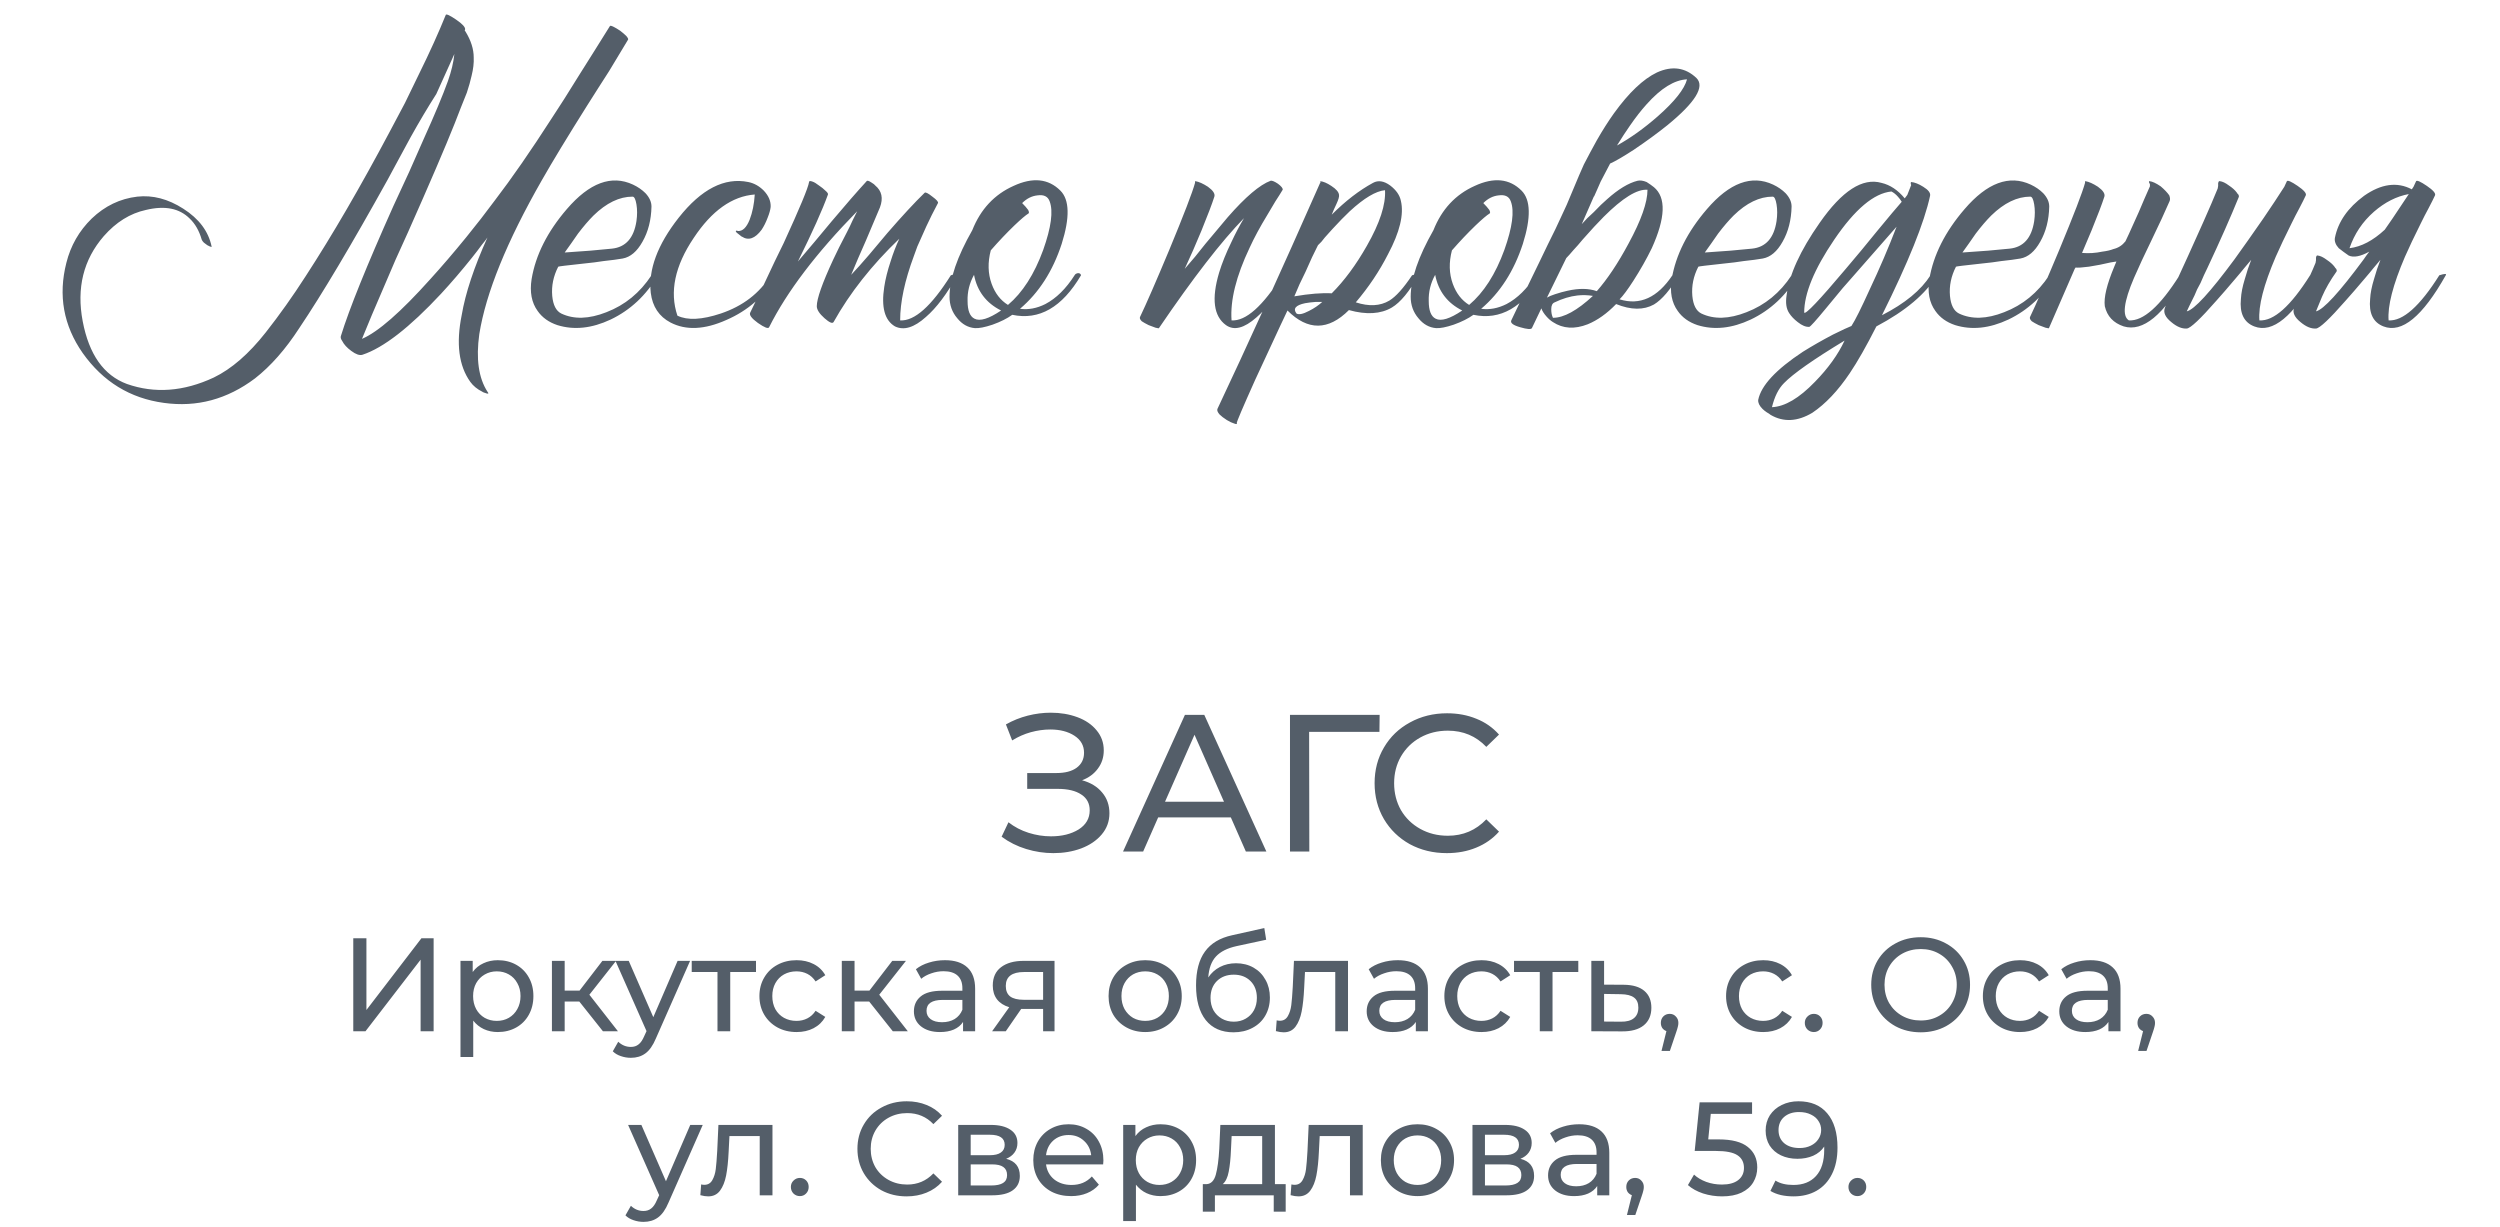 <?xml version="1.0" encoding="UTF-8"?> <svg xmlns="http://www.w3.org/2000/svg" width="320" height="157" viewBox="0 0 320 157" fill="none"> <path d="M59.48 3.885C59.517 3.922 59.553 3.977 59.59 4.05C60.287 5.187 60.635 6.287 60.635 7.35C60.672 8.047 60.58 8.835 60.36 9.715C60.213 10.375 60.012 11.09 59.755 11.86L58.985 13.785L58.215 15.765C57.005 18.808 55.007 23.465 52.22 29.735L50.625 33.255L49.14 36.72C48.04 39.25 47.105 41.468 46.335 43.375C48.388 42.495 51.303 39.947 55.08 35.73C56.547 34.117 58.087 32.32 59.7 30.34C60.983 28.763 62.193 27.205 63.33 25.665C65.493 22.842 67.932 19.322 70.645 15.105C71.525 13.785 72.735 11.878 74.275 9.385L76.145 6.415C76.842 5.278 77.483 4.252 78.07 3.335C78.107 3.262 78.272 3.298 78.565 3.445C78.785 3.555 79.06 3.72 79.39 3.94C79.72 4.197 79.977 4.417 80.16 4.6C80.38 4.857 80.453 5.022 80.38 5.095C79.72 6.195 78.913 7.533 77.96 9.11L76.585 11.255L75.155 13.51C72.662 17.47 70.737 20.642 69.38 23.025C64.87 30.908 62.193 37.49 61.35 42.77C60.91 45.923 61.258 48.38 62.395 50.14C62.578 50.36 62.542 50.433 62.285 50.36L61.955 50.25C61.845 50.213 61.772 50.177 61.735 50.14C61.075 49.81 60.562 49.388 60.195 48.875C58.728 46.822 58.362 43.98 59.095 40.35C59.572 37.527 60.672 34.208 62.395 30.395C62.322 30.505 62.23 30.633 62.12 30.78C62.01 30.927 61.863 31.11 61.68 31.33C61.277 31.88 60.855 32.43 60.415 32.98C59.095 34.63 57.775 36.17 56.455 37.6C52.422 41.927 49.067 44.53 46.39 45.41C46.023 45.52 45.547 45.355 44.96 44.915C44.41 44.512 44.025 44.09 43.805 43.65C43.622 43.393 43.567 43.173 43.64 42.99C44.703 39.543 46.94 34.007 50.35 26.38L52.385 21.98C53.155 20.257 53.778 18.845 54.255 17.745C55.648 14.665 56.675 12.208 57.335 10.375C57.775 9.128 58.05 7.973 58.16 6.91L55.85 12.025C54.75 13.748 53.65 15.6 52.55 17.58L51.12 20.22L50.405 21.54L49.635 22.97C45.015 31.293 41.238 37.637 38.305 42C36.545 44.713 34.657 46.858 32.64 48.435C29.083 51.112 25.197 52.157 20.98 51.57C16.653 50.983 13.188 48.857 10.585 45.19C8.128 41.67 7.432 37.82 8.495 33.64C9.045 31.44 10.127 29.552 11.74 27.975C13.427 26.362 15.37 25.427 17.57 25.17C19.55 24.95 21.512 25.463 23.455 26.71C25.472 27.993 26.682 29.607 27.085 31.55C27.122 31.623 27.048 31.623 26.865 31.55L26.645 31.44L26.535 31.385L26.315 31.22L26.095 31.055C25.948 30.908 25.857 30.78 25.82 30.67C25.49 29.533 24.977 28.635 24.28 27.975C22.96 26.655 21.09 26.288 18.67 26.875C16.653 27.315 14.857 28.433 13.28 30.23C10.677 33.237 9.778 36.867 10.585 41.12C11.392 45.373 13.28 48.05 16.25 49.15C19.807 50.397 23.51 50.122 27.36 48.325C29.633 47.225 31.852 45.3 34.015 42.55C35.775 40.313 37.48 37.912 39.13 35.345C42.54 30.102 46.133 23.923 49.91 16.81L51.835 13.18L53.65 9.44C55.007 6.69 56.143 4.178 57.06 1.905C57.133 1.758 57.573 1.96 58.38 2.51C59.187 3.06 59.572 3.482 59.535 3.775L59.48 3.885ZM71.455 34.135C70.832 35.345 70.575 36.592 70.685 37.875C70.795 39.048 71.18 39.8 71.84 40.13C73.453 40.9 75.378 40.845 77.615 39.965C79.998 39.048 81.923 37.472 83.39 35.235C83.463 35.088 83.61 34.997 83.83 34.96C84.05 34.96 84.178 35.052 84.215 35.235C82.712 37.802 80.695 39.69 78.165 40.9C75.745 42.037 73.472 42.275 71.345 41.615C70.245 41.248 69.402 40.643 68.815 39.8C68.045 38.737 67.788 37.38 68.045 35.73C68.558 32.65 70.062 29.662 72.555 26.765C75.452 23.392 78.275 22.347 81.025 23.63C81.648 23.923 82.18 24.29 82.62 24.73C83.133 25.28 83.39 25.848 83.39 26.435C83.353 28.158 82.968 29.662 82.235 30.945C81.538 32.192 80.695 32.907 79.705 33.09C79.082 33.2 78.257 33.31 77.23 33.42C76.57 33.53 75.69 33.64 74.59 33.75C72.537 33.97 71.492 34.098 71.455 34.135ZM80.97 25.17C79.283 25.17 77.615 25.977 75.965 27.59C75.342 28.213 74.682 28.983 73.985 29.9L73.105 31.165L72.28 32.32C74.627 32.173 76.643 32.008 78.33 31.825C80.09 31.642 81.135 30.468 81.465 28.305C81.575 27.535 81.575 26.82 81.465 26.16C81.355 25.5 81.19 25.17 80.97 25.17ZM86.709 40.405C87.992 41.028 89.844 40.937 92.264 40.13C95.087 39.177 97.214 37.545 98.644 35.235C98.717 35.088 98.864 34.997 99.084 34.96C99.304 34.96 99.432 35.052 99.469 35.235C97.929 37.838 95.766 39.745 92.979 40.955C90.192 42.202 87.809 42.312 85.829 41.285C84.362 40.515 83.519 39.25 83.299 37.49C82.969 34.52 84.16 31.312 86.874 27.865C89.77 24.198 92.74 22.677 95.784 23.3C96.517 23.447 97.177 23.813 97.764 24.4C98.387 25.06 98.68 25.757 98.644 26.49C98.607 26.857 98.479 27.315 98.259 27.865C98.039 28.452 97.782 28.965 97.489 29.405C96.645 30.542 95.802 30.835 94.959 30.285C94.922 30.285 94.867 30.248 94.794 30.175L94.519 29.955C94.262 29.772 94.152 29.643 94.189 29.57C94.225 29.533 94.262 29.515 94.299 29.515L94.464 29.57C95.05 29.607 95.546 29.13 95.949 28.14C96.316 27.187 96.535 26.105 96.609 24.895C93.712 25.115 91.109 26.967 88.799 30.45C86.379 34.043 85.682 37.362 86.709 40.405ZM114.504 31.99C114.687 31.513 114.889 31.037 115.109 30.56C111.589 33.933 108.784 37.49 106.694 41.23C106.547 41.45 106.162 41.285 105.539 40.735C104.879 40.148 104.549 39.635 104.549 39.195C104.549 38.242 105.246 36.262 106.639 33.255C107.079 32.302 107.666 31.128 108.399 29.735L108.784 28.965L109.114 28.25C109.371 27.737 109.572 27.333 109.719 27.04C104.476 32.393 100.717 37.343 98.444 41.89C98.334 42.11 97.857 41.927 97.014 41.34C96.207 40.753 95.877 40.313 96.024 40.02C96.171 39.69 96.427 39.158 96.794 38.425L97.014 37.93L97.289 37.435L97.839 36.28C98.792 34.227 99.617 32.503 100.314 31.11C102.367 26.637 103.449 24.033 103.559 23.3C103.559 23.153 103.706 23.135 103.999 23.245C104.219 23.318 104.494 23.483 104.824 23.74C105.154 23.96 105.429 24.18 105.649 24.4C105.906 24.62 106.016 24.785 105.979 24.895C105.282 26.838 103.999 29.698 102.129 33.475C102.642 32.888 103.357 32.045 104.274 30.945L106.474 28.305C108.234 26.215 109.719 24.51 110.929 23.19C111.002 23.08 111.204 23.135 111.534 23.355C111.644 23.428 111.754 23.502 111.864 23.575L111.974 23.685L112.029 23.74C112.872 24.437 113.074 25.372 112.634 26.545C112.267 27.425 111.662 28.855 110.819 30.835L109.829 33.09C109.462 33.933 109.169 34.63 108.949 35.18C109.609 34.483 110.379 33.622 111.259 32.595L113.569 29.845C115.476 27.645 117.071 25.922 118.354 24.675C118.464 24.565 118.794 24.73 119.344 25.17C119.894 25.573 120.132 25.848 120.059 25.995C119.509 27.022 119.014 28.012 118.574 28.965C118.171 29.845 117.786 30.707 117.419 31.55C117.272 31.953 117.126 32.357 116.979 32.76C115.806 35.913 115.219 38.663 115.219 41.01C117.052 41.12 119.216 39.195 121.709 35.235C122.406 35.015 122.681 35.015 122.534 35.235C121.214 37.618 119.876 39.397 118.519 40.57C117.016 41.927 115.696 42.33 114.559 41.78C113.239 41.01 112.781 39.323 113.184 36.72C113.331 35.73 113.606 34.63 114.009 33.42C114.156 32.943 114.321 32.467 114.504 31.99ZM135.73 24.4C136.903 25.573 136.958 27.847 135.895 31.22C134.758 34.703 132.98 37.472 130.56 39.525C131.623 39.672 132.705 39.47 133.805 38.92C135.198 38.187 136.445 36.958 137.545 35.235C137.618 35.088 137.765 34.997 137.985 34.96C138.205 34.96 138.333 35.052 138.37 35.235C135.95 39.342 133.016 41.028 129.57 40.295C128.91 40.772 128.066 41.193 127.04 41.56C126.05 41.89 125.298 42.037 124.785 42C123.905 41.927 123.153 41.505 122.53 40.735C121.87 39.965 121.54 39.048 121.54 37.985C121.54 35.712 122.511 32.87 124.455 29.46C125.518 26.783 127.278 24.895 129.735 23.795C132.191 22.658 134.19 22.86 135.73 24.4ZM131.66 27.315C131.293 27.535 130.688 28.048 129.845 28.855C128.855 29.808 127.846 30.872 126.82 32.045C126.416 33.585 126.453 35.015 126.93 36.335C127.37 37.545 128.066 38.443 129.02 39.03C130.89 37.453 132.393 35.107 133.53 31.99C134.556 29.093 134.831 27.022 134.355 25.775C134.135 25.152 133.621 24.895 132.815 25.005C132.081 25.078 131.421 25.408 130.835 25.995C131.165 26.325 131.421 26.618 131.605 26.875C131.715 27.095 131.733 27.242 131.66 27.315ZM124.73 40.79C125.426 41.157 126.563 40.808 128.14 39.745C126.233 38.792 125.078 37.27 124.675 35.18C124.088 36.243 123.813 37.362 123.85 38.535C123.85 39.745 124.143 40.497 124.73 40.79ZM163.744 25.005L163.249 25.775C162.846 26.435 162.497 27.022 162.204 27.535C161.287 29.038 160.536 30.432 159.949 31.715C158.226 35.345 157.456 38.443 157.639 41.01C159.472 41.12 161.636 39.195 164.129 35.235C164.826 35.015 165.101 35.015 164.954 35.235C163.597 37.618 162.222 39.415 160.829 40.625C159.252 42.018 157.951 42.348 156.924 41.615C155.347 40.478 155.054 38.242 156.044 34.905C156.411 33.695 156.942 32.375 157.639 30.945C158.116 29.918 158.647 28.91 159.234 27.92C156.337 30.89 152.707 35.583 148.344 42C148.344 42.037 148.197 42.018 147.904 41.945C147.611 41.835 147.317 41.725 147.024 41.615C146.657 41.432 146.364 41.267 146.144 41.12C145.924 40.9 145.851 40.717 145.924 40.57C146.731 38.883 147.977 36.023 149.664 31.99C151.534 27.48 152.634 24.62 152.964 23.41V23.245C152.964 23.208 152.982 23.19 153.019 23.19C153.459 23.263 153.991 23.502 154.614 23.905C155.274 24.382 155.549 24.803 155.439 25.17C155.146 26.087 154.596 27.535 153.789 29.515C153.092 31.202 152.377 32.833 151.644 34.41C152.011 33.97 152.451 33.457 152.964 32.87L154.284 31.22C155.531 29.717 156.484 28.58 157.144 27.81C159.417 25.207 161.251 23.648 162.644 23.135C162.827 23.098 163.139 23.227 163.579 23.52C164.019 23.85 164.221 24.107 164.184 24.29L163.744 25.005ZM179.316 25.72C179.72 27.443 179.17 29.717 177.666 32.54C176.566 34.703 175.191 36.757 173.541 38.7C175.228 39.25 176.658 39.177 177.831 38.48C178.675 37.967 179.646 36.885 180.746 35.235C181.443 35.015 181.718 35.015 181.571 35.235C180.398 37.325 179.261 38.7 178.161 39.36C176.731 40.203 174.898 40.313 172.661 39.69C170.021 42.33 167.4 42.348 164.796 39.745L164.356 40.68L163.861 41.725C163.458 42.605 163.11 43.357 162.816 43.98C161.973 45.813 161.258 47.353 160.671 48.6C159.058 52.193 158.27 54.045 158.306 54.155C158.38 54.302 158.27 54.32 157.976 54.21C157.72 54.137 157.408 53.99 157.041 53.77C156.638 53.513 156.326 53.275 156.106 53.055C155.85 52.762 155.758 52.523 155.831 52.34C159.571 44.42 163.953 34.777 168.976 23.41C169.013 23.373 169.031 23.337 169.031 23.3L168.976 23.19C169.38 23.227 169.856 23.428 170.406 23.795C171.03 24.198 171.36 24.583 171.396 24.95C171.433 25.17 171.323 25.555 171.066 26.105L170.736 26.82L170.461 27.48C172.221 25.72 173.981 24.363 175.741 23.41C176.401 23.043 177.135 23.153 177.941 23.74C178.711 24.327 179.17 24.987 179.316 25.72ZM168.701 31.385C168.225 32.302 167.693 33.438 167.106 34.795L166.336 36.39C166.043 37.05 165.823 37.563 165.676 37.93C167.62 37.6 169.215 37.472 170.461 37.545C172.075 35.932 173.578 33.897 174.971 31.44C176.621 28.543 177.391 26.178 177.281 24.345C176.108 24.455 174.605 25.353 172.771 27.04C172.111 27.663 171.378 28.415 170.571 29.295C170.315 29.588 169.985 29.955 169.581 30.395L169.141 30.945L168.701 31.385ZM165.951 40.13C166.245 40.313 166.776 40.203 167.546 39.8C168.206 39.47 168.775 39.085 169.251 38.645H168.426C167.913 38.682 167.455 38.737 167.051 38.81C165.841 39.067 165.475 39.507 165.951 40.13ZM194.758 24.4C195.931 25.573 195.986 27.847 194.923 31.22C193.786 34.703 192.008 37.472 189.588 39.525C190.651 39.672 191.733 39.47 192.833 38.92C194.226 38.187 195.473 36.958 196.573 35.235C196.646 35.088 196.793 34.997 197.013 34.96C197.233 34.96 197.361 35.052 197.398 35.235C194.978 39.342 192.045 41.028 188.598 40.295C187.938 40.772 187.095 41.193 186.068 41.56C185.078 41.89 184.326 42.037 183.813 42C182.933 41.927 182.181 41.505 181.558 40.735C180.898 39.965 180.568 39.048 180.568 37.985C180.568 35.712 181.54 32.87 183.483 29.46C184.546 26.783 186.306 24.895 188.763 23.795C191.22 22.658 193.218 22.86 194.758 24.4ZM190.688 27.315C190.321 27.535 189.716 28.048 188.873 28.855C187.883 29.808 186.875 30.872 185.848 32.045C185.445 33.585 185.481 35.015 185.958 36.335C186.398 37.545 187.095 38.443 188.048 39.03C189.918 37.453 191.421 35.107 192.558 31.99C193.585 29.093 193.86 27.022 193.383 25.775C193.163 25.152 192.65 24.895 191.843 25.005C191.11 25.078 190.45 25.408 189.863 25.995C190.193 26.325 190.45 26.618 190.633 26.875C190.743 27.095 190.761 27.242 190.688 27.315ZM183.758 40.79C184.455 41.157 185.591 40.808 187.168 39.745C185.261 38.792 184.106 37.27 183.703 35.18C183.116 36.243 182.841 37.362 182.878 38.535C182.878 39.745 183.171 40.497 183.758 40.79ZM203.894 37.875C203.234 37.765 202.574 37.747 201.914 37.82C200.961 37.93 199.989 38.223 198.999 38.7C198.706 38.81 198.559 39.103 198.559 39.58C198.559 40.02 198.632 40.387 198.779 40.68C200.172 40.68 201.877 39.745 203.894 37.875ZM198.449 37.875C198.632 37.802 198.834 37.728 199.054 37.655C199.604 37.472 200.136 37.325 200.649 37.215C202.116 36.885 203.362 36.903 204.389 37.27C205.746 35.73 207.102 33.695 208.459 31.165C210.072 28.195 210.879 25.903 210.879 24.29C209.559 24.18 207.689 25.335 205.269 27.755C204.536 28.488 203.637 29.46 202.574 30.67L201.969 31.385L201.419 31.99C201.016 32.467 200.704 32.815 200.484 33.035L198.009 38.095C198.156 38.022 198.302 37.948 198.449 37.875ZM210.769 13.345C210.072 14.115 209.357 15.032 208.624 16.095C208.111 16.828 207.561 17.672 206.974 18.625C208.697 17.672 210.439 16.425 212.199 14.885C214.362 12.978 215.609 11.402 215.939 10.155C214.326 10.228 212.602 11.292 210.769 13.345ZM204.059 25.115L204.004 25.17C203.344 26.71 202.831 27.883 202.464 28.69L203.179 27.92L204.004 27.15C204.664 26.453 205.232 25.903 205.709 25.5C207.139 24.217 208.441 23.428 209.614 23.135C209.944 23.062 210.329 23.117 210.769 23.3L211.264 23.63L211.704 23.96C213.281 25.28 213.189 27.883 211.429 31.77C210.769 33.127 209.981 34.52 209.064 35.95C208.331 37.087 207.744 37.875 207.304 38.315C209.907 39.122 212.162 38.095 214.069 35.235C214.179 35.052 214.344 34.96 214.564 34.96C214.747 34.96 214.857 35.052 214.894 35.235C213.794 37.105 212.731 38.352 211.704 38.975C210.384 39.708 208.771 39.69 206.864 38.92C205.691 40.13 204.481 40.992 203.234 41.505C201.547 42.165 200.062 42.073 198.779 41.23C198.486 41.047 198.211 40.808 197.954 40.515C197.624 40.148 197.404 39.8 197.294 39.47L196.084 42C195.974 42.183 195.479 42.147 194.599 41.89C193.682 41.633 193.297 41.34 193.444 41.01C193.921 39.983 194.507 38.755 195.204 37.325L196.139 35.4L197.074 33.475C197.807 31.935 198.486 30.542 199.109 29.295C199.512 28.415 199.879 27.627 200.209 26.93L200.539 26.215C201.199 24.638 201.731 23.373 202.134 22.42L202.739 21.045C203.289 19.982 203.839 18.955 204.389 17.965C205.122 16.682 205.856 15.527 206.589 14.5C208.496 11.86 210.329 10.118 212.089 9.275C214.032 8.395 215.719 8.633 217.149 9.99C218.249 11.09 217.002 13.107 213.409 16.04C212.126 17.067 210.696 18.112 209.119 19.175C207.762 20.055 206.754 20.642 206.094 20.935C205.727 21.632 205.324 22.402 204.884 23.245L204.499 24.125L204.059 25.115ZM217.388 34.135C216.764 35.345 216.508 36.592 216.618 37.875C216.728 39.048 217.113 39.8 217.773 40.13C219.386 40.9 221.311 40.845 223.548 39.965C225.931 39.048 227.856 37.472 229.323 35.235C229.396 35.088 229.543 34.997 229.763 34.96C229.983 34.96 230.111 35.052 230.148 35.235C228.644 37.802 226.628 39.69 224.098 40.9C221.678 42.037 219.404 42.275 217.278 41.615C216.178 41.248 215.334 40.643 214.748 39.8C213.978 38.737 213.721 37.38 213.978 35.73C214.491 32.65 215.994 29.662 218.488 26.765C221.384 23.392 224.208 22.347 226.958 23.63C227.581 23.923 228.113 24.29 228.553 24.73C229.066 25.28 229.323 25.848 229.323 26.435C229.286 28.158 228.901 29.662 228.168 30.945C227.471 32.192 226.628 32.907 225.638 33.09C225.014 33.2 224.189 33.31 223.163 33.42C222.503 33.53 221.623 33.64 220.523 33.75C218.469 33.97 217.424 34.098 217.388 34.135ZM226.903 25.17C225.216 25.17 223.548 25.977 221.898 27.59C221.274 28.213 220.614 28.983 219.918 29.9L219.038 31.165L218.213 32.32C220.559 32.173 222.576 32.008 224.263 31.825C226.023 31.642 227.068 30.468 227.398 28.305C227.508 27.535 227.508 26.82 227.398 26.16C227.288 25.5 227.123 25.17 226.903 25.17ZM240.891 40.35C243.825 38.847 245.896 37.142 247.106 35.235C247.18 35.088 247.326 34.997 247.546 34.96C247.766 34.96 247.895 35.052 247.931 35.235C246.501 37.618 243.916 39.8 240.176 41.78C238.893 44.31 237.756 46.308 236.766 47.775C235.263 50.012 233.668 51.698 231.981 52.835C230.075 53.972 228.296 54.063 226.646 53.11L226.426 52.945L226.151 52.78C225.931 52.633 225.748 52.487 225.601 52.34C225.198 51.937 225.015 51.552 225.051 51.185C225.418 49.352 227.325 47.298 230.771 45.025C231.945 44.292 233.228 43.558 234.621 42.825C235.135 42.568 235.63 42.33 236.106 42.11C236.473 41.963 236.766 41.835 236.986 41.725C237.463 40.992 238.233 39.452 239.296 37.105C240.58 34.392 241.735 31.697 242.761 29.02C240.561 31.513 238.6 33.75 236.876 35.73C236.18 36.5 235.538 37.252 234.951 37.985C234.511 38.535 234.071 39.067 233.631 39.58C232.421 41.047 231.743 41.798 231.596 41.835C231.156 41.872 230.661 41.67 230.111 41.23C229.635 40.863 229.268 40.478 229.011 40.075C228.645 39.525 228.535 38.773 228.681 37.82C229.011 35.18 230.423 32.082 232.916 28.525C235.776 24.418 238.416 22.713 240.836 23.41C241.936 23.667 242.926 24.327 243.806 25.39L244.136 24.95L244.631 23.685C244.595 23.612 244.576 23.538 244.576 23.465C244.576 23.355 244.595 23.3 244.631 23.3C245.071 23.337 245.585 23.538 246.171 23.905C246.831 24.308 247.125 24.693 247.051 25.06C246.318 28.47 244.265 33.567 240.891 40.35ZM230.936 40.02C231.12 40.277 232.88 38.425 236.216 34.465C236.766 33.805 237.445 32.998 238.251 32.045L239.241 30.835L240.231 29.625C241.771 27.755 242.835 26.49 243.421 25.83L243.201 25.5L242.926 25.17C242.67 24.877 242.395 24.657 242.101 24.51C239.865 24.73 237.426 26.783 234.786 30.67C232.22 34.447 230.936 37.563 230.936 40.02ZM226.811 52.12C228.461 52.047 230.295 50.965 232.311 48.875C233.998 47.152 235.263 45.392 236.106 43.595C232.11 46.015 229.525 47.83 228.351 49.04C227.655 49.737 227.141 50.763 226.811 52.12ZM250.366 34.135C249.743 35.345 249.486 36.592 249.596 37.875C249.706 39.048 250.091 39.8 250.751 40.13C252.364 40.9 254.289 40.845 256.526 39.965C258.909 39.048 260.834 37.472 262.301 35.235C262.374 35.088 262.521 34.997 262.741 34.96C262.961 34.96 263.089 35.052 263.126 35.235C261.623 37.802 259.606 39.69 257.076 40.9C254.656 42.037 252.383 42.275 250.256 41.615C249.156 41.248 248.313 40.643 247.726 39.8C246.956 38.737 246.699 37.38 246.956 35.73C247.469 32.65 248.973 29.662 251.466 26.765C254.363 23.392 257.186 22.347 259.936 23.63C260.559 23.923 261.091 24.29 261.531 24.73C262.044 25.28 262.301 25.848 262.301 26.435C262.264 28.158 261.879 29.662 261.146 30.945C260.449 32.192 259.606 32.907 258.616 33.09C257.993 33.2 257.168 33.31 256.141 33.42C255.481 33.53 254.601 33.64 253.501 33.75C251.448 33.97 250.403 34.098 250.366 34.135ZM259.881 25.17C258.194 25.17 256.526 25.977 254.876 27.59C254.253 28.213 253.593 28.983 252.896 29.9L252.016 31.165L251.191 32.32C253.538 32.173 255.554 32.008 257.241 31.825C259.001 31.642 260.046 30.468 260.376 28.305C260.486 27.535 260.486 26.82 260.376 26.16C260.266 25.5 260.101 25.17 259.881 25.17ZM272.055 30.89C272.202 30.597 272.348 30.285 272.495 29.955C272.972 28.892 273.393 27.957 273.76 27.15C274.237 26.013 274.713 24.913 275.19 23.85V23.575L275.08 23.355C275.043 23.245 275.062 23.19 275.135 23.19C275.502 23.227 275.978 23.447 276.565 23.85C277.042 24.253 277.408 24.638 277.665 25.005C277.775 25.298 277.793 25.537 277.72 25.72C277.17 27.003 276.363 28.745 275.3 30.945L274.695 32.21L274.145 33.365C273.742 34.245 273.412 34.978 273.155 35.565C271.835 38.645 271.615 40.46 272.495 41.01C274.328 41.12 276.492 39.195 278.985 35.235C279.682 35.015 279.957 35.015 279.81 35.235C276.95 40.332 274.292 42.513 271.835 41.78C270.515 41.34 269.708 40.478 269.415 39.195C269.268 38.095 269.672 36.408 270.625 34.135C270.698 33.952 270.79 33.732 270.9 33.475L270.185 33.585C269.268 33.805 268.333 33.988 267.38 34.135C266.537 34.245 265.968 34.282 265.675 34.245C265.638 34.282 265.602 34.337 265.565 34.41L262.265 42C262.265 42.037 262.118 42.018 261.825 41.945C261.532 41.835 261.238 41.725 260.945 41.615C260.578 41.432 260.285 41.267 260.065 41.12C259.845 40.9 259.772 40.717 259.845 40.57C260.652 38.883 261.898 36.023 263.585 31.99C265.455 27.48 266.555 24.62 266.885 23.41V23.245C266.885 23.208 266.903 23.19 266.94 23.19C267.38 23.263 267.912 23.502 268.535 23.905C269.195 24.382 269.47 24.803 269.36 25.17C269.067 26.087 268.517 27.535 267.71 29.515C267.307 30.468 266.903 31.422 266.5 32.375C267.38 32.448 268.242 32.393 269.085 32.21C269.672 32.137 270.148 32.027 270.515 31.88C271.138 31.733 271.652 31.403 272.055 30.89ZM295.142 25.005C294.958 25.408 294.683 25.958 294.317 26.655L293.822 27.59L293.327 28.58C292.483 30.267 291.805 31.697 291.292 32.87C289.752 36.463 289.055 39.177 289.202 41.01C291.035 41.12 293.198 39.195 295.692 35.235C296.388 35.015 296.663 35.015 296.517 35.235C293.547 40.515 290.888 42.697 288.542 41.78C287.222 41.267 286.653 40.093 286.837 38.26C286.873 37.527 287.038 36.683 287.332 35.73L287.717 34.465L288.157 33.255C287.937 33.512 287.643 33.86 287.277 34.3L286.782 34.905L286.177 35.62C285.187 36.793 284.362 37.747 283.702 38.48C281.648 40.827 280.383 42.018 279.907 42.055C279.283 42.092 278.623 41.817 277.927 41.23C277.157 40.607 276.882 40.002 277.102 39.415C277.395 38.608 278.385 36.39 280.072 32.76C280.915 30.89 281.575 29.423 282.052 28.36C282.785 26.71 283.39 25.298 283.867 24.125L283.922 23.795V23.465C283.958 23.245 284.032 23.153 284.142 23.19C284.472 23.227 284.857 23.41 285.297 23.74C285.737 24.033 286.067 24.327 286.287 24.62L286.397 24.785L286.507 24.895C286.58 25.005 286.598 25.115 286.562 25.225C285.535 27.755 284.197 30.78 282.547 34.3C282.253 34.887 281.96 35.528 281.667 36.225L281.227 37.05L280.897 37.82C280.347 38.92 280.017 39.598 279.907 39.855C280.86 39.635 282.895 37.417 286.012 33.2C287.148 31.623 288.377 29.882 289.697 27.975C290.723 26.472 291.622 25.115 292.392 23.905L292.722 23.19C292.832 23.043 293.29 23.245 294.097 23.795C294.903 24.345 295.252 24.748 295.142 25.005ZM308.712 24.235C308.785 24.125 308.859 24.015 308.932 23.905L309.262 23.19C309.372 23.043 309.83 23.245 310.637 23.795C311.444 24.345 311.792 24.748 311.682 25.005C311.499 25.408 311.224 25.958 310.857 26.655L310.362 27.59L309.867 28.58C309.024 30.267 308.345 31.697 307.832 32.87C306.292 36.463 305.595 39.177 305.742 41.01C307.575 41.12 309.739 39.195 312.232 35.235C312.929 35.015 313.204 35.015 313.057 35.235C310.087 40.515 307.429 42.697 305.082 41.78C303.762 41.267 303.194 40.093 303.377 38.26C303.414 37.527 303.579 36.683 303.872 35.73L304.257 34.465L304.697 33.255C304.477 33.512 304.184 33.86 303.817 34.3L303.322 34.905L302.717 35.62C301.727 36.793 300.902 37.747 300.242 38.48C298.189 40.827 296.924 42.018 296.447 42.055C295.824 42.092 295.164 41.817 294.467 41.23C293.697 40.607 293.422 40.002 293.642 39.415C293.935 38.608 294.357 37.747 294.907 36.83C295.42 35.877 295.915 34.813 296.392 33.64L296.447 33.31V32.98C296.484 32.76 296.557 32.668 296.667 32.705C296.997 32.742 297.382 32.925 297.822 33.255C298.262 33.548 298.592 33.842 298.812 34.135L298.922 34.3L299.032 34.41C299.105 34.52 299.124 34.63 299.087 34.74C298.28 35.877 297.657 36.958 297.217 37.985C296.814 38.975 296.557 39.598 296.447 39.855C297.4 39.635 299.435 37.417 302.552 33.2C302.772 32.87 303.01 32.54 303.267 32.21C302.13 32.833 301.25 32.998 300.627 32.705C300.15 32.375 299.729 32.063 299.362 31.77C298.959 31.33 298.794 30.89 298.867 30.45C299.27 28.397 300.517 26.6 302.607 25.06C304.807 23.52 306.842 23.245 308.712 24.235ZM305.247 29.405C305.577 28.928 305.907 28.452 306.237 27.975C307.007 26.838 307.704 25.793 308.327 24.84C306.75 25.133 305.265 25.885 303.872 27.095C302.405 28.378 301.36 29.937 300.737 31.77C302.24 31.587 303.744 30.798 305.247 29.405Z" fill="#545E69"></path> <path d="M45.219 120.1H46.902V129.28L53.94 120.1H55.504V132H53.838V122.837L46.783 132H45.219V120.1ZM63.719 122.905C64.591 122.905 65.374 123.098 66.065 123.483C66.756 123.868 67.294 124.407 67.68 125.098C68.076 125.789 68.275 126.588 68.275 127.495C68.275 128.402 68.076 129.206 67.68 129.909C67.294 130.6 66.756 131.139 66.065 131.524C65.374 131.909 64.591 132.102 63.719 132.102C63.073 132.102 62.478 131.977 61.934 131.728C61.401 131.479 60.948 131.116 60.574 130.64V135.298H58.942V122.99H60.506V124.418C60.868 123.919 61.328 123.545 61.883 123.296C62.438 123.035 63.05 122.905 63.719 122.905ZM63.583 130.674C64.161 130.674 64.677 130.544 65.13 130.283C65.594 130.011 65.957 129.637 66.218 129.161C66.49 128.674 66.626 128.118 66.626 127.495C66.626 126.872 66.49 126.322 66.218 125.846C65.957 125.359 65.594 124.985 65.13 124.724C64.677 124.463 64.161 124.333 63.583 124.333C63.016 124.333 62.501 124.469 62.036 124.741C61.583 125.002 61.22 125.37 60.948 125.846C60.687 126.322 60.557 126.872 60.557 127.495C60.557 128.118 60.687 128.674 60.948 129.161C61.209 129.637 61.571 130.011 62.036 130.283C62.501 130.544 63.016 130.674 63.583 130.674ZM74.148 128.192H72.278V132H70.646V122.99H72.278V126.798H74.182L77.106 122.99H78.857L75.44 127.325L79.095 132H77.174L74.148 128.192ZM88.332 122.99L83.963 132.901C83.578 133.819 83.125 134.465 82.603 134.839C82.093 135.213 81.476 135.4 80.75 135.4C80.308 135.4 79.878 135.326 79.458 135.179C79.05 135.043 78.71 134.839 78.438 134.567L79.135 133.343C79.6 133.785 80.138 134.006 80.75 134.006C81.147 134.006 81.476 133.898 81.736 133.683C82.008 133.479 82.252 133.122 82.467 132.612L82.756 131.983L78.778 122.99H80.478L83.623 130.198L86.734 122.99H88.332ZM96.768 124.418H93.47V132H91.838V124.418H88.54V122.99H96.768V124.418ZM101.966 132.102C101.048 132.102 100.226 131.904 99.501 131.507C98.787 131.11 98.225 130.566 97.817 129.875C97.409 129.172 97.206 128.379 97.206 127.495C97.206 126.611 97.409 125.823 97.817 125.132C98.225 124.429 98.787 123.885 99.501 123.5C100.226 123.103 101.048 122.905 101.966 122.905C102.782 122.905 103.507 123.069 104.142 123.398C104.788 123.727 105.286 124.203 105.638 124.826L104.397 125.625C104.113 125.194 103.762 124.871 103.343 124.656C102.923 124.441 102.459 124.333 101.949 124.333C101.359 124.333 100.827 124.463 100.351 124.724C99.886 124.985 99.517 125.359 99.246 125.846C98.985 126.322 98.855 126.872 98.855 127.495C98.855 128.13 98.985 128.691 99.246 129.178C99.517 129.654 99.886 130.022 100.351 130.283C100.827 130.544 101.359 130.674 101.949 130.674C102.459 130.674 102.923 130.566 103.343 130.351C103.762 130.136 104.113 129.813 104.397 129.382L105.638 130.164C105.286 130.787 104.788 131.269 104.142 131.609C103.507 131.938 102.782 132.102 101.966 132.102ZM111.252 128.192H109.382V132H107.75V122.99H109.382V126.798H111.286L114.21 122.99H115.961L112.544 127.325L116.199 132H114.278L111.252 128.192ZM120.958 122.905C122.204 122.905 123.156 123.211 123.814 123.823C124.482 124.435 124.817 125.347 124.817 126.56V132H123.27V130.81C122.998 131.229 122.607 131.552 122.097 131.779C121.598 131.994 121.003 132.102 120.312 132.102C119.303 132.102 118.493 131.858 117.881 131.371C117.28 130.884 116.98 130.243 116.98 129.45C116.98 128.657 117.269 128.022 117.847 127.546C118.425 127.059 119.343 126.815 120.601 126.815H123.185V126.492C123.185 125.789 122.981 125.251 122.573 124.877C122.165 124.503 121.564 124.316 120.771 124.316C120.238 124.316 119.717 124.407 119.207 124.588C118.697 124.758 118.266 124.99 117.915 125.285L117.235 124.061C117.699 123.687 118.255 123.404 118.901 123.211C119.547 123.007 120.232 122.905 120.958 122.905ZM120.584 130.844C121.207 130.844 121.745 130.708 122.199 130.436C122.652 130.153 122.981 129.756 123.185 129.246V127.988H120.669C119.286 127.988 118.595 128.453 118.595 129.382C118.595 129.835 118.77 130.192 119.122 130.453C119.473 130.714 119.96 130.844 120.584 130.844ZM134.98 122.99V132H133.518V129.144H130.9H130.713L128.741 132H126.99L129.183 128.923C128.503 128.719 127.982 128.385 127.619 127.92C127.257 127.444 127.075 126.855 127.075 126.152C127.075 125.121 127.427 124.339 128.129 123.806C128.832 123.262 129.801 122.99 131.036 122.99H134.98ZM128.741 126.203C128.741 126.804 128.928 127.251 129.302 127.546C129.688 127.829 130.26 127.971 131.019 127.971H133.518V124.418H131.087C129.523 124.418 128.741 125.013 128.741 126.203ZM146.589 132.102C145.694 132.102 144.889 131.904 144.175 131.507C143.461 131.11 142.9 130.566 142.492 129.875C142.095 129.172 141.897 128.379 141.897 127.495C141.897 126.611 142.095 125.823 142.492 125.132C142.9 124.429 143.461 123.885 144.175 123.5C144.889 123.103 145.694 122.905 146.589 122.905C147.484 122.905 148.283 123.103 148.986 123.5C149.7 123.885 150.255 124.429 150.652 125.132C151.06 125.823 151.264 126.611 151.264 127.495C151.264 128.379 151.06 129.172 150.652 129.875C150.255 130.566 149.7 131.11 148.986 131.507C148.283 131.904 147.484 132.102 146.589 132.102ZM146.589 130.674C147.167 130.674 147.683 130.544 148.136 130.283C148.601 130.011 148.963 129.637 149.224 129.161C149.485 128.674 149.615 128.118 149.615 127.495C149.615 126.872 149.485 126.322 149.224 125.846C148.963 125.359 148.601 124.985 148.136 124.724C147.683 124.463 147.167 124.333 146.589 124.333C146.011 124.333 145.49 124.463 145.025 124.724C144.572 124.985 144.209 125.359 143.937 125.846C143.676 126.322 143.546 126.872 143.546 127.495C143.546 128.118 143.676 128.674 143.937 129.161C144.209 129.637 144.572 130.011 145.025 130.283C145.49 130.544 146.011 130.674 146.589 130.674ZM158.211 123.296C159.049 123.296 159.797 123.483 160.455 123.857C161.112 124.231 161.622 124.752 161.985 125.421C162.359 126.078 162.546 126.832 162.546 127.682C162.546 128.555 162.347 129.331 161.951 130.011C161.565 130.68 161.016 131.201 160.302 131.575C159.599 131.949 158.794 132.136 157.888 132.136C156.358 132.136 155.173 131.615 154.335 130.572C153.507 129.518 153.094 128.039 153.094 126.135C153.094 124.288 153.473 122.843 154.233 121.8C154.992 120.746 156.154 120.049 157.718 119.709L161.832 118.791L162.07 120.287L158.279 121.103C157.1 121.364 156.222 121.806 155.644 122.429C155.066 123.052 154.737 123.948 154.658 125.115C155.043 124.537 155.542 124.089 156.154 123.772C156.766 123.455 157.451 123.296 158.211 123.296ZM157.922 130.776C158.5 130.776 159.01 130.646 159.452 130.385C159.905 130.124 160.256 129.767 160.506 129.314C160.755 128.849 160.88 128.322 160.88 127.733C160.88 126.838 160.608 126.118 160.064 125.574C159.52 125.03 158.806 124.758 157.922 124.758C157.038 124.758 156.318 125.03 155.763 125.574C155.219 126.118 154.947 126.838 154.947 127.733C154.947 128.322 155.071 128.849 155.321 129.314C155.581 129.767 155.938 130.124 156.392 130.385C156.845 130.646 157.355 130.776 157.922 130.776ZM172.545 122.99V132H170.913V124.418H167.037L166.935 126.424C166.878 127.637 166.771 128.651 166.612 129.467C166.453 130.272 166.193 130.918 165.83 131.405C165.467 131.892 164.963 132.136 164.317 132.136C164.022 132.136 163.688 132.085 163.314 131.983L163.416 130.606C163.563 130.64 163.699 130.657 163.824 130.657C164.277 130.657 164.617 130.459 164.844 130.062C165.071 129.665 165.218 129.195 165.286 128.651C165.354 128.107 165.416 127.331 165.473 126.322L165.626 122.99H172.545ZM178.914 122.905C180.16 122.905 181.112 123.211 181.77 123.823C182.438 124.435 182.773 125.347 182.773 126.56V132H181.226V130.81C180.954 131.229 180.563 131.552 180.053 131.779C179.554 131.994 178.959 132.102 178.268 132.102C177.259 132.102 176.449 131.858 175.837 131.371C175.236 130.884 174.936 130.243 174.936 129.45C174.936 128.657 175.225 128.022 175.803 127.546C176.381 127.059 177.299 126.815 178.557 126.815H181.141V126.492C181.141 125.789 180.937 125.251 180.529 124.877C180.121 124.503 179.52 124.316 178.727 124.316C178.194 124.316 177.673 124.407 177.163 124.588C176.653 124.758 176.222 124.99 175.871 125.285L175.191 124.061C175.655 123.687 176.211 123.404 176.857 123.211C177.503 123.007 178.188 122.905 178.914 122.905ZM178.54 130.844C179.163 130.844 179.701 130.708 180.155 130.436C180.608 130.153 180.937 129.756 181.141 129.246V127.988H178.625C177.242 127.988 176.551 128.453 176.551 129.382C176.551 129.835 176.726 130.192 177.078 130.453C177.429 130.714 177.916 130.844 178.54 130.844ZM189.638 132.102C188.72 132.102 187.899 131.904 187.173 131.507C186.459 131.11 185.898 130.566 185.49 129.875C185.082 129.172 184.878 128.379 184.878 127.495C184.878 126.611 185.082 125.823 185.49 125.132C185.898 124.429 186.459 123.885 187.173 123.5C187.899 123.103 188.72 122.905 189.638 122.905C190.454 122.905 191.18 123.069 191.814 123.398C192.46 123.727 192.959 124.203 193.31 124.826L192.069 125.625C191.786 125.194 191.435 124.871 191.015 124.656C190.596 124.441 190.131 124.333 189.621 124.333C189.032 124.333 188.499 124.463 188.023 124.724C187.559 124.985 187.19 125.359 186.918 125.846C186.658 126.322 186.527 126.872 186.527 127.495C186.527 128.13 186.658 128.691 186.918 129.178C187.19 129.654 187.559 130.022 188.023 130.283C188.499 130.544 189.032 130.674 189.621 130.674C190.131 130.674 190.596 130.566 191.015 130.351C191.435 130.136 191.786 129.813 192.069 129.382L193.31 130.164C192.959 130.787 192.46 131.269 191.814 131.609C191.18 131.938 190.454 132.102 189.638 132.102ZM202.022 124.418H198.724V132H197.092V124.418H193.794V122.99H202.022V124.418ZM207.856 126.05C209.001 126.061 209.873 126.322 210.474 126.832C211.075 127.342 211.375 128.062 211.375 128.991C211.375 129.966 211.046 130.719 210.389 131.252C209.743 131.773 208.814 132.028 207.601 132.017L203.691 132V122.99H205.323V126.033L207.856 126.05ZM207.465 130.776C208.202 130.787 208.757 130.64 209.131 130.334C209.516 130.028 209.709 129.575 209.709 128.974C209.709 128.385 209.522 127.954 209.148 127.682C208.785 127.41 208.224 127.268 207.465 127.257L205.323 127.223V130.759L207.465 130.776ZM213.727 129.773C214.044 129.773 214.305 129.886 214.509 130.113C214.724 130.328 214.832 130.6 214.832 130.929C214.832 131.099 214.809 131.263 214.764 131.422C214.73 131.581 214.656 131.824 214.543 132.153L213.744 134.516H212.673L213.302 131.983C213.087 131.904 212.911 131.773 212.775 131.592C212.65 131.399 212.588 131.178 212.588 130.929C212.588 130.589 212.696 130.311 212.911 130.096C213.126 129.881 213.398 129.773 213.727 129.773ZM225.697 132.102C224.779 132.102 223.957 131.904 223.232 131.507C222.518 131.11 221.957 130.566 221.549 129.875C221.141 129.172 220.937 128.379 220.937 127.495C220.937 126.611 221.141 125.823 221.549 125.132C221.957 124.429 222.518 123.885 223.232 123.5C223.957 123.103 224.779 122.905 225.697 122.905C226.513 122.905 227.238 123.069 227.873 123.398C228.519 123.727 229.018 124.203 229.369 124.826L228.128 125.625C227.845 125.194 227.493 124.871 227.074 124.656C226.655 124.441 226.19 124.333 225.68 124.333C225.091 124.333 224.558 124.463 224.082 124.724C223.617 124.985 223.249 125.359 222.977 125.846C222.716 126.322 222.586 126.872 222.586 127.495C222.586 128.13 222.716 128.691 222.977 129.178C223.249 129.654 223.617 130.022 224.082 130.283C224.558 130.544 225.091 130.674 225.68 130.674C226.19 130.674 226.655 130.566 227.074 130.351C227.493 130.136 227.845 129.813 228.128 129.382L229.369 130.164C229.018 130.787 228.519 131.269 227.873 131.609C227.238 131.938 226.513 132.102 225.697 132.102ZM232.171 132.102C231.854 132.102 231.582 131.994 231.355 131.779C231.128 131.552 231.015 131.269 231.015 130.929C231.015 130.6 231.128 130.328 231.355 130.113C231.582 129.886 231.854 129.773 232.171 129.773C232.488 129.773 232.755 129.881 232.97 130.096C233.185 130.311 233.293 130.589 233.293 130.929C233.293 131.269 233.18 131.552 232.953 131.779C232.738 131.994 232.477 132.102 232.171 132.102ZM245.858 132.136C244.657 132.136 243.574 131.875 242.611 131.354C241.648 130.821 240.888 130.09 240.333 129.161C239.789 128.232 239.517 127.195 239.517 126.05C239.517 124.905 239.789 123.868 240.333 122.939C240.888 122.01 241.648 121.284 242.611 120.763C243.574 120.23 244.657 119.964 245.858 119.964C247.048 119.964 248.125 120.23 249.088 120.763C250.051 121.284 250.805 122.01 251.349 122.939C251.893 123.857 252.165 124.894 252.165 126.05C252.165 127.206 251.893 128.249 251.349 129.178C250.805 130.096 250.051 130.821 249.088 131.354C248.125 131.875 247.048 132.136 245.858 132.136ZM245.858 130.623C246.731 130.623 247.513 130.425 248.204 130.028C248.907 129.631 249.456 129.087 249.853 128.396C250.261 127.693 250.465 126.911 250.465 126.05C250.465 125.189 250.261 124.412 249.853 123.721C249.456 123.018 248.907 122.469 248.204 122.072C247.513 121.675 246.731 121.477 245.858 121.477C244.985 121.477 244.192 121.675 243.478 122.072C242.775 122.469 242.22 123.018 241.812 123.721C241.415 124.412 241.217 125.189 241.217 126.05C241.217 126.911 241.415 127.693 241.812 128.396C242.22 129.087 242.775 129.631 243.478 130.028C244.192 130.425 244.985 130.623 245.858 130.623ZM258.568 132.102C257.65 132.102 256.828 131.904 256.103 131.507C255.389 131.11 254.828 130.566 254.42 129.875C254.012 129.172 253.808 128.379 253.808 127.495C253.808 126.611 254.012 125.823 254.42 125.132C254.828 124.429 255.389 123.885 256.103 123.5C256.828 123.103 257.65 122.905 258.568 122.905C259.384 122.905 260.109 123.069 260.744 123.398C261.39 123.727 261.889 124.203 262.24 124.826L260.999 125.625C260.716 125.194 260.364 124.871 259.945 124.656C259.526 124.441 259.061 124.333 258.551 124.333C257.962 124.333 257.429 124.463 256.953 124.724C256.488 124.985 256.12 125.359 255.848 125.846C255.587 126.322 255.457 126.872 255.457 127.495C255.457 128.13 255.587 128.691 255.848 129.178C256.12 129.654 256.488 130.022 256.953 130.283C257.429 130.544 257.962 130.674 258.551 130.674C259.061 130.674 259.526 130.566 259.945 130.351C260.364 130.136 260.716 129.813 260.999 129.382L262.24 130.164C261.889 130.787 261.39 131.269 260.744 131.609C260.109 131.938 259.384 132.102 258.568 132.102ZM267.566 122.905C268.813 122.905 269.765 123.211 270.422 123.823C271.091 124.435 271.425 125.347 271.425 126.56V132H269.878V130.81C269.606 131.229 269.215 131.552 268.705 131.779C268.206 131.994 267.611 132.102 266.92 132.102C265.911 132.102 265.101 131.858 264.489 131.371C263.888 130.884 263.588 130.243 263.588 129.45C263.588 128.657 263.877 128.022 264.455 127.546C265.033 127.059 265.951 126.815 267.209 126.815H269.793V126.492C269.793 125.789 269.589 125.251 269.181 124.877C268.773 124.503 268.172 124.316 267.379 124.316C266.846 124.316 266.325 124.407 265.815 124.588C265.305 124.758 264.874 124.99 264.523 125.285L263.843 124.061C264.308 123.687 264.863 123.404 265.509 123.211C266.155 123.007 266.841 122.905 267.566 122.905ZM267.192 130.844C267.815 130.844 268.354 130.708 268.807 130.436C269.26 130.153 269.589 129.756 269.793 129.246V127.988H267.277C265.894 127.988 265.203 128.453 265.203 129.382C265.203 129.835 265.379 130.192 265.73 130.453C266.081 130.714 266.569 130.844 267.192 130.844ZM274.738 129.773C275.055 129.773 275.316 129.886 275.52 130.113C275.735 130.328 275.843 130.6 275.843 130.929C275.843 131.099 275.82 131.263 275.775 131.422C275.741 131.581 275.667 131.824 275.554 132.153L274.755 134.516H273.684L274.313 131.983C274.097 131.904 273.922 131.773 273.786 131.592C273.661 131.399 273.599 131.178 273.599 130.929C273.599 130.589 273.706 130.311 273.922 130.096C274.137 129.881 274.409 129.773 274.738 129.773ZM89.951 143.99L85.582 153.901C85.197 154.819 84.743 155.465 84.222 155.839C83.712 156.213 83.094 156.4 82.369 156.4C81.927 156.4 81.496 156.326 81.077 156.179C80.669 156.043 80.329 155.839 80.057 155.567L80.754 154.343C81.219 154.785 81.757 155.006 82.369 155.006C82.766 155.006 83.094 154.898 83.355 154.683C83.627 154.479 83.871 154.122 84.086 153.612L84.375 152.983L80.397 143.99H82.097L85.242 151.198L88.353 143.99H89.951ZM98.876 143.99V153H97.244V145.418H93.368L93.266 147.424C93.209 148.637 93.101 149.651 92.943 150.467C92.784 151.272 92.523 151.918 92.161 152.405C91.798 152.892 91.294 153.136 90.648 153.136C90.353 153.136 90.019 153.085 89.645 152.983L89.747 151.606C89.894 151.64 90.03 151.657 90.155 151.657C90.608 151.657 90.948 151.459 91.175 151.062C91.401 150.665 91.549 150.195 91.617 149.651C91.685 149.107 91.747 148.331 91.804 147.322L91.957 143.99H98.876ZM102.388 153.102C102.071 153.102 101.799 152.994 101.572 152.779C101.346 152.552 101.232 152.269 101.232 151.929C101.232 151.6 101.346 151.328 101.572 151.113C101.799 150.886 102.071 150.773 102.388 150.773C102.706 150.773 102.972 150.881 103.187 151.096C103.403 151.311 103.51 151.589 103.51 151.929C103.51 152.269 103.397 152.552 103.17 152.779C102.955 152.994 102.694 153.102 102.388 153.102ZM116.041 153.136C114.851 153.136 113.775 152.875 112.811 152.354C111.859 151.821 111.111 151.096 110.567 150.178C110.023 149.249 109.751 148.206 109.751 147.05C109.751 145.894 110.023 144.857 110.567 143.939C111.111 143.01 111.865 142.284 112.828 141.763C113.792 141.23 114.868 140.964 116.058 140.964C116.988 140.964 117.838 141.123 118.608 141.44C119.379 141.746 120.036 142.205 120.58 142.817L119.475 143.888C118.58 142.947 117.464 142.477 116.126 142.477C115.242 142.477 114.443 142.675 113.729 143.072C113.015 143.469 112.454 144.018 112.046 144.721C111.65 145.412 111.451 146.189 111.451 147.05C111.451 147.911 111.65 148.693 112.046 149.396C112.454 150.087 113.015 150.631 113.729 151.028C114.443 151.425 115.242 151.623 116.126 151.623C117.452 151.623 118.569 151.147 119.475 150.195L120.58 151.266C120.036 151.878 119.373 152.343 118.591 152.66C117.821 152.977 116.971 153.136 116.041 153.136ZM128.787 148.325C129.955 148.62 130.538 149.351 130.538 150.518C130.538 151.311 130.238 151.923 129.637 152.354C129.048 152.785 128.164 153 126.985 153H122.65V143.99H126.832C127.898 143.99 128.731 144.194 129.331 144.602C129.932 144.999 130.232 145.565 130.232 146.302C130.232 146.778 130.102 147.192 129.841 147.543C129.592 147.883 129.241 148.144 128.787 148.325ZM124.248 147.866H126.696C127.32 147.866 127.79 147.753 128.107 147.526C128.436 147.299 128.6 146.971 128.6 146.54C128.6 145.679 127.966 145.248 126.696 145.248H124.248V147.866ZM126.866 151.742C127.546 151.742 128.056 151.634 128.396 151.419C128.736 151.204 128.906 150.869 128.906 150.416C128.906 149.951 128.748 149.606 128.43 149.379C128.124 149.152 127.637 149.039 126.968 149.039H124.248V151.742H126.866ZM141.236 148.546C141.236 148.671 141.224 148.835 141.202 149.039H133.892C133.994 149.832 134.339 150.473 134.929 150.96C135.529 151.436 136.272 151.674 137.156 151.674C138.232 151.674 139.099 151.311 139.757 150.586L140.658 151.64C140.25 152.116 139.74 152.479 139.128 152.728C138.527 152.977 137.853 153.102 137.105 153.102C136.153 153.102 135.308 152.909 134.572 152.524C133.835 152.127 133.263 151.578 132.855 150.875C132.458 150.172 132.26 149.379 132.26 148.495C132.26 147.622 132.452 146.835 132.838 146.132C133.234 145.429 133.773 144.885 134.453 144.5C135.144 144.103 135.92 143.905 136.782 143.905C137.643 143.905 138.408 144.103 139.077 144.5C139.757 144.885 140.284 145.429 140.658 146.132C141.043 146.835 141.236 147.639 141.236 148.546ZM136.782 145.282C136 145.282 135.342 145.52 134.81 145.996C134.288 146.472 133.982 147.095 133.892 147.866H139.672C139.581 147.107 139.269 146.489 138.737 146.013C138.215 145.526 137.564 145.282 136.782 145.282ZM148.545 143.905C149.417 143.905 150.199 144.098 150.891 144.483C151.582 144.868 152.12 145.407 152.506 146.098C152.902 146.789 153.101 147.588 153.101 148.495C153.101 149.402 152.902 150.206 152.506 150.909C152.12 151.6 151.582 152.139 150.891 152.524C150.199 152.909 149.417 153.102 148.545 153.102C147.899 153.102 147.304 152.977 146.76 152.728C146.227 152.479 145.774 152.116 145.4 151.64V156.298H143.768V143.99H145.332V145.418C145.694 144.919 146.153 144.545 146.709 144.296C147.264 144.035 147.876 143.905 148.545 143.905ZM148.409 151.674C148.987 151.674 149.502 151.544 149.956 151.283C150.42 151.011 150.783 150.637 151.044 150.161C151.316 149.674 151.452 149.118 151.452 148.495C151.452 147.872 151.316 147.322 151.044 146.846C150.783 146.359 150.42 145.985 149.956 145.724C149.502 145.463 148.987 145.333 148.409 145.333C147.842 145.333 147.326 145.469 146.862 145.741C146.408 146.002 146.046 146.37 145.774 146.846C145.513 147.322 145.383 147.872 145.383 148.495C145.383 149.118 145.513 149.674 145.774 150.161C146.034 150.637 146.397 151.011 146.862 151.283C147.326 151.544 147.842 151.674 148.409 151.674ZM164.568 151.572V155.091H163.038V153H155.507V155.091H153.96V151.572H154.436C155.014 151.538 155.411 151.13 155.626 150.348C155.842 149.566 155.989 148.461 156.068 147.033L156.204 143.99H163.191V151.572H164.568ZM157.564 147.152C157.519 148.285 157.423 149.226 157.275 149.974C157.139 150.711 156.884 151.243 156.51 151.572H161.559V145.418H157.649L157.564 147.152ZM174.429 143.99V153H172.797V145.418H168.921L168.819 147.424C168.763 148.637 168.655 149.651 168.496 150.467C168.338 151.272 168.077 151.918 167.714 152.405C167.352 152.892 166.847 153.136 166.201 153.136C165.907 153.136 165.572 153.085 165.198 152.983L165.3 151.606C165.448 151.64 165.584 151.657 165.708 151.657C166.162 151.657 166.502 151.459 166.728 151.062C166.955 150.665 167.102 150.195 167.17 149.651C167.238 149.107 167.301 148.331 167.357 147.322L167.51 143.99H174.429ZM181.444 153.102C180.549 153.102 179.744 152.904 179.03 152.507C178.316 152.11 177.755 151.566 177.347 150.875C176.95 150.172 176.752 149.379 176.752 148.495C176.752 147.611 176.95 146.823 177.347 146.132C177.755 145.429 178.316 144.885 179.03 144.5C179.744 144.103 180.549 143.905 181.444 143.905C182.339 143.905 183.138 144.103 183.841 144.5C184.555 144.885 185.11 145.429 185.507 146.132C185.915 146.823 186.119 147.611 186.119 148.495C186.119 149.379 185.915 150.172 185.507 150.875C185.11 151.566 184.555 152.11 183.841 152.507C183.138 152.904 182.339 153.102 181.444 153.102ZM181.444 151.674C182.022 151.674 182.538 151.544 182.991 151.283C183.456 151.011 183.818 150.637 184.079 150.161C184.34 149.674 184.47 149.118 184.47 148.495C184.47 147.872 184.34 147.322 184.079 146.846C183.818 146.359 183.456 145.985 182.991 145.724C182.538 145.463 182.022 145.333 181.444 145.333C180.866 145.333 180.345 145.463 179.88 145.724C179.427 145.985 179.064 146.359 178.792 146.846C178.531 147.322 178.401 147.872 178.401 148.495C178.401 149.118 178.531 149.674 178.792 150.161C179.064 150.637 179.427 151.011 179.88 151.283C180.345 151.544 180.866 151.674 181.444 151.674ZM194.613 148.325C195.78 148.62 196.364 149.351 196.364 150.518C196.364 151.311 196.063 151.923 195.463 152.354C194.873 152.785 193.989 153 192.811 153H188.476V143.99H192.658C193.723 143.99 194.556 144.194 195.157 144.602C195.757 144.999 196.058 145.565 196.058 146.302C196.058 146.778 195.927 147.192 195.667 147.543C195.417 147.883 195.066 148.144 194.613 148.325ZM190.074 147.866H192.522C193.145 147.866 193.615 147.753 193.933 147.526C194.261 147.299 194.426 146.971 194.426 146.54C194.426 145.679 193.791 145.248 192.522 145.248H190.074V147.866ZM192.692 151.742C193.372 151.742 193.882 151.634 194.222 151.419C194.562 151.204 194.732 150.869 194.732 150.416C194.732 149.951 194.573 149.606 194.256 149.379C193.95 149.152 193.462 149.039 192.794 149.039H190.074V151.742H192.692ZM202.131 143.905C203.378 143.905 204.33 144.211 204.987 144.823C205.656 145.435 205.99 146.347 205.99 147.56V153H204.443V151.81C204.171 152.229 203.78 152.552 203.27 152.779C202.771 152.994 202.176 153.102 201.485 153.102C200.476 153.102 199.666 152.858 199.054 152.371C198.453 151.884 198.153 151.243 198.153 150.45C198.153 149.657 198.442 149.022 199.02 148.546C199.598 148.059 200.516 147.815 201.774 147.815H204.358V147.492C204.358 146.789 204.154 146.251 203.746 145.877C203.338 145.503 202.737 145.316 201.944 145.316C201.411 145.316 200.89 145.407 200.38 145.588C199.87 145.758 199.439 145.99 199.088 146.285L198.408 145.061C198.873 144.687 199.428 144.404 200.074 144.211C200.72 144.007 201.406 143.905 202.131 143.905ZM201.757 151.844C202.38 151.844 202.919 151.708 203.372 151.436C203.825 151.153 204.154 150.756 204.358 150.246V148.988H201.842C200.459 148.988 199.768 149.453 199.768 150.382C199.768 150.835 199.944 151.192 200.295 151.453C200.646 151.714 201.134 151.844 201.757 151.844ZM209.303 150.773C209.62 150.773 209.881 150.886 210.085 151.113C210.3 151.328 210.408 151.6 210.408 151.929C210.408 152.099 210.385 152.263 210.34 152.422C210.306 152.581 210.232 152.824 210.119 153.153L209.32 155.516H208.249L208.878 152.983C208.662 152.904 208.487 152.773 208.351 152.592C208.226 152.399 208.164 152.178 208.164 151.929C208.164 151.589 208.271 151.311 208.487 151.096C208.702 150.881 208.974 150.773 209.303 150.773ZM219.981 145.843C221.681 145.843 222.927 146.166 223.721 146.812C224.525 147.447 224.928 148.319 224.928 149.43C224.928 150.133 224.758 150.767 224.418 151.334C224.089 151.889 223.585 152.331 222.905 152.66C222.236 152.977 221.409 153.136 220.423 153.136C219.584 153.136 218.774 153.011 217.992 152.762C217.21 152.501 216.564 152.144 216.054 151.691L216.836 150.348C217.244 150.733 217.765 151.045 218.4 151.283C219.034 151.51 219.703 151.623 220.406 151.623C221.301 151.623 221.992 151.436 222.48 151.062C222.978 150.677 223.228 150.155 223.228 149.498C223.228 148.784 222.956 148.246 222.412 147.883C221.868 147.509 220.938 147.322 219.624 147.322H216.921L217.55 141.1H224.265V142.579H218.978L218.655 145.843H219.981ZM230.201 140.964C231.799 140.964 233.029 141.48 233.89 142.511C234.763 143.542 235.199 145.004 235.199 146.897C235.199 148.223 234.961 149.356 234.485 150.297C234.021 151.226 233.363 151.935 232.513 152.422C231.675 152.898 230.694 153.136 229.572 153.136C228.994 153.136 228.45 153.079 227.94 152.966C227.43 152.841 226.988 152.666 226.614 152.439L227.26 151.113C227.838 151.487 228.603 151.674 229.555 151.674C230.791 151.674 231.754 151.294 232.445 150.535C233.148 149.764 233.499 148.648 233.499 147.186V146.761C233.159 147.271 232.689 147.662 232.088 147.934C231.488 148.195 230.813 148.325 230.065 148.325C229.283 148.325 228.581 148.178 227.957 147.883C227.345 147.588 226.864 147.169 226.512 146.625C226.172 146.07 226.002 145.435 226.002 144.721C226.002 143.973 226.184 143.316 226.546 142.749C226.92 142.182 227.425 141.746 228.059 141.44C228.694 141.123 229.408 140.964 230.201 140.964ZM230.354 146.948C230.887 146.948 231.363 146.846 231.782 146.642C232.202 146.438 232.525 146.16 232.751 145.809C232.989 145.458 233.108 145.067 233.108 144.636C233.108 144.217 232.995 143.837 232.768 143.497C232.553 143.146 232.23 142.868 231.799 142.664C231.38 142.449 230.87 142.341 230.269 142.341C229.487 142.341 228.853 142.551 228.365 142.97C227.889 143.389 227.651 143.95 227.651 144.653C227.651 145.356 227.895 145.917 228.382 146.336C228.87 146.744 229.527 146.948 230.354 146.948ZM237.757 153.102C237.44 153.102 237.168 152.994 236.941 152.779C236.715 152.552 236.601 152.269 236.601 151.929C236.601 151.6 236.715 151.328 236.941 151.113C237.168 150.886 237.44 150.773 237.757 150.773C238.075 150.773 238.341 150.881 238.556 151.096C238.772 151.311 238.879 151.589 238.879 151.929C238.879 152.269 238.766 152.552 238.539 152.779C238.324 152.994 238.063 153.102 237.757 153.102Z" fill="#545E69"></path> <path d="M138.507 99.875C139.607 100.175 140.466 100.7 141.082 101.45C141.699 102.183 142.007 103.067 142.007 104.1C142.007 105.133 141.674 106.042 141.007 106.825C140.357 107.592 139.482 108.183 138.382 108.6C137.299 109 136.116 109.2 134.832 109.2C133.666 109.2 132.507 109.025 131.357 108.675C130.207 108.325 129.157 107.8 128.207 107.1L129.082 105.25C129.849 105.85 130.707 106.3 131.657 106.6C132.607 106.9 133.566 107.05 134.532 107.05C135.932 107.05 137.107 106.758 138.057 106.175C139.007 105.575 139.482 104.758 139.482 103.725C139.482 102.842 139.124 102.167 138.407 101.7C137.691 101.217 136.682 100.975 135.382 100.975H131.482V98.95H135.207C136.324 98.95 137.191 98.725 137.807 98.275C138.441 97.808 138.757 97.167 138.757 96.35C138.757 95.433 138.349 94.708 137.532 94.175C136.716 93.642 135.682 93.375 134.432 93.375C133.616 93.375 132.782 93.492 131.932 93.725C131.099 93.958 130.307 94.308 129.557 94.775L128.757 92.725C129.641 92.225 130.574 91.85 131.557 91.6C132.541 91.35 133.524 91.225 134.507 91.225C135.741 91.225 136.874 91.417 137.907 91.8C138.941 92.183 139.757 92.742 140.357 93.475C140.974 94.208 141.282 95.067 141.282 96.05C141.282 96.933 141.032 97.708 140.532 98.375C140.049 99.042 139.374 99.542 138.507 99.875ZM157.547 104.625H148.247L146.322 109H143.747L151.672 91.5H154.147L162.097 109H159.472L157.547 104.625ZM156.672 102.625L152.897 94.05L149.122 102.625H156.672ZM176.568 93.675H167.568L167.593 109H165.118V91.5H176.593L176.568 93.675ZM185.198 109.2C183.448 109.2 181.865 108.817 180.448 108.05C179.048 107.267 177.948 106.2 177.148 104.85C176.348 103.483 175.948 101.95 175.948 100.25C175.948 98.55 176.348 97.025 177.148 95.675C177.948 94.308 179.057 93.242 180.473 92.475C181.89 91.692 183.473 91.3 185.223 91.3C186.59 91.3 187.84 91.533 188.973 92C190.107 92.45 191.073 93.125 191.873 94.025L190.248 95.6C188.932 94.217 187.29 93.525 185.323 93.525C184.023 93.525 182.848 93.817 181.798 94.4C180.748 94.983 179.923 95.792 179.323 96.825C178.74 97.842 178.448 98.983 178.448 100.25C178.448 101.517 178.74 102.667 179.323 103.7C179.923 104.717 180.748 105.517 181.798 106.1C182.848 106.683 184.023 106.975 185.323 106.975C187.273 106.975 188.915 106.275 190.248 104.875L191.873 106.45C191.073 107.35 190.098 108.033 188.948 108.5C187.815 108.967 186.565 109.2 185.198 109.2Z" fill="#545E69"></path> </svg> 